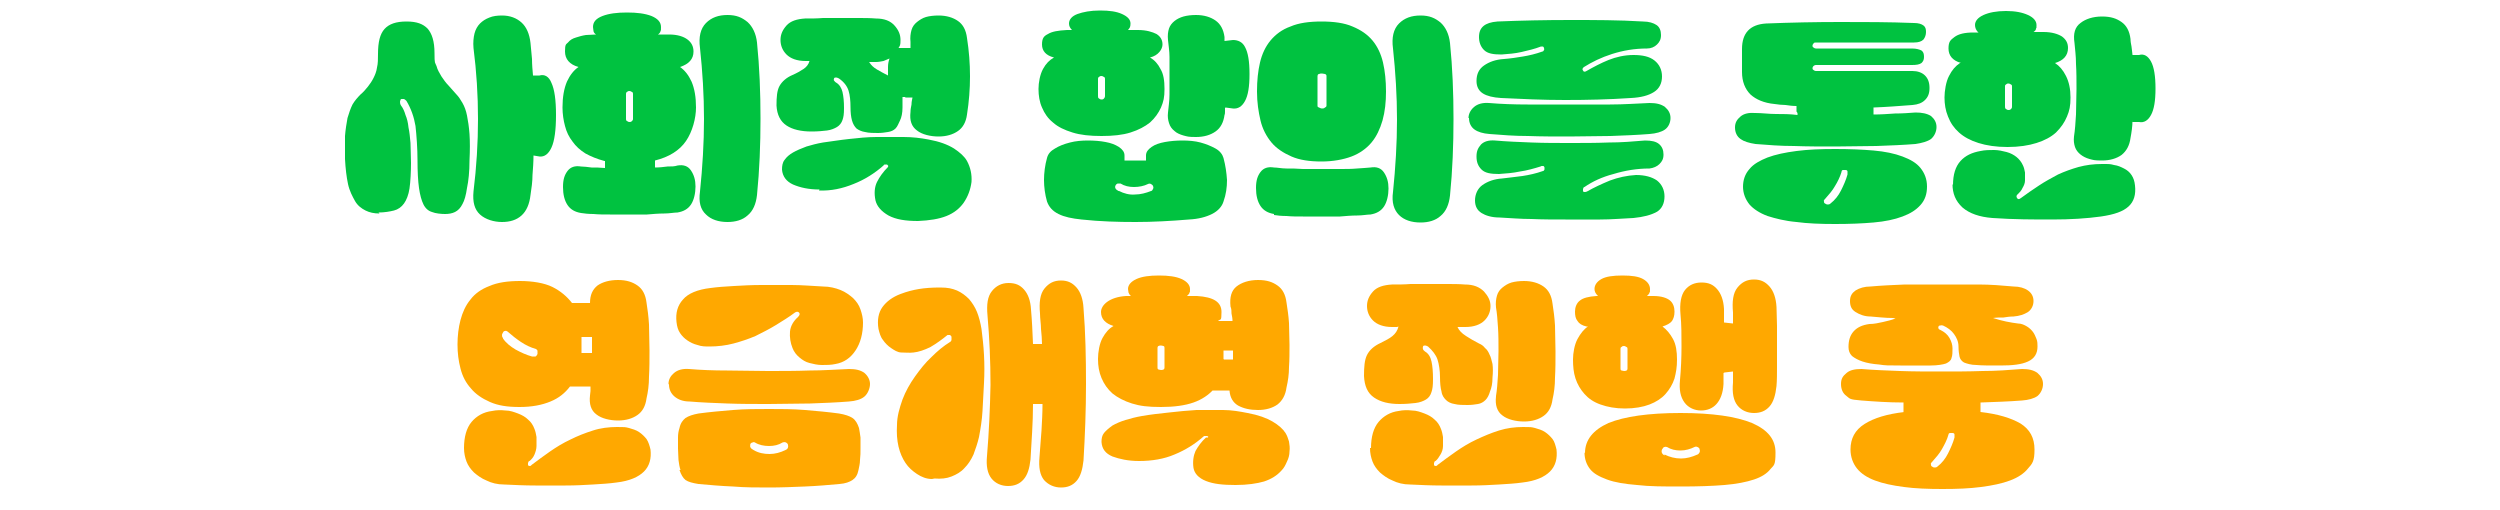 <?xml version="1.0" encoding="UTF-8"?>
<svg id="_레이어_1" data-name=" 레이어 1" xmlns="http://www.w3.org/2000/svg" version="1.1" viewBox="0 0 500 102">
  <defs>
    <style>
      .cls-1 {
        fill: #ffa800;
      }

      .cls-1, .cls-2 {
        stroke-width: 0px;
      }

      .cls-2 {
        fill: #00c240;
      }
    </style>
  </defs>
  <g>
    <path class="cls-2" d="M75.9,42.7c-1.1,0-2-.2-2.8-.6s-1.6-1-2.1-1.9-1.1-2-1.4-3.4c-.3-1.4-.5-3.1-.6-5,0-1.7,0-3.3,0-4.6.1-1.3.3-2.5.5-3.6.3-1,.6-1.9,1-2.7.4-.7,1-1.4,1.6-2,.6-.5,1.1-1.1,1.5-1.6.4-.5.8-1.1,1.1-1.7s.6-1.3.7-2.1c.2-.8.2-1.7.2-2.7,0-2.4.4-4,1.3-5,.9-1,2.3-1.5,4.4-1.5s3.3.5,4.2,1.4c.9,1,1.4,2.6,1.4,4.9s.1,1.8.4,2.6c.2.8.6,1.4,1,2.1.4.6.9,1.3,1.4,1.8.5.6,1.1,1.2,1.6,1.8.4.4.8,1,1.2,1.7.4.7.7,1.5.9,2.5.2,1,.4,2.3.5,3.7.1,1.5.1,3.2,0,5.3,0,2.2-.2,4.1-.5,5.5-.2,1.4-.5,2.5-.9,3.2-.4.8-.9,1.3-1.5,1.6-.6.3-1.3.4-2,.4s-1.9-.1-2.6-.4c-.7-.2-1.3-.7-1.7-1.5-.4-.8-.7-1.9-.9-3.3-.2-1.4-.3-3.3-.3-5.6s-.2-5-.4-6.8c-.3-1.8-.9-3.5-1.8-5-.2-.2-.3-.3-.5-.4-.2,0-.4,0-.5,0-.2,0-.2.2-.3.5,0,.2,0,.5.2.8.4.5.7,1.2.9,1.9.3.7.5,1.5.6,2.5.2.9.3,2,.4,3.1,0,1.2.1,2.5.1,4s-.1,3.8-.3,5.1c-.2,1.3-.6,2.3-1.1,3-.5.7-1.2,1.2-2,1.4-.8.2-1.9.4-3.1.4ZM106.7,31c0,1.4-.1,2.7-.2,4,0,1.3-.2,2.7-.4,4-.2,1.8-.8,3.2-1.8,4.1-1,.9-2.3,1.3-3.9,1.3s-3.3-.5-4.4-1.5-1.5-2.5-1.3-4.6c.6-4.9.9-9.7.9-14.5s-.3-9.5-.9-14.2c-.1-1.1,0-2.1.2-2.9.2-.8.6-1.5,1.1-2s1.1-.9,1.9-1.2c.7-.3,1.6-.4,2.5-.4,1.6,0,2.9.5,3.9,1.4,1,.9,1.6,2.3,1.8,4.1.1,1.1.2,2.1.3,3.2,0,1.1.1,2.2.2,3.3h1.3c1-.3,1.9.2,2.4,1.5.6,1.3.9,3.4.9,6.4s-.3,5.2-.9,6.5c-.6,1.3-1.4,1.9-2.4,1.8l-1.2-.2Z"/>
    <path class="cls-2" d="M120.9,32.2c-1.5-.4-2.7-.9-3.8-1.5-1.1-.7-1.9-1.4-2.6-2.4-.7-.9-1.2-1.9-1.5-3.1-.3-1.1-.5-2.4-.5-3.7,0-2.1.3-3.8.9-5.2.6-1.3,1.4-2.3,2.3-2.9-1.8-.5-2.7-1.6-2.7-3.1s.2-1.4.6-1.8c.4-.5.9-.8,1.6-1,.6-.2,1.3-.4,2-.5.7,0,1.4-.1,2-.1-.3-.2-.5-.5-.5-.7s-.1-.5-.1-.8c0-1,.6-1.7,1.9-2.2,1.3-.5,2.9-.7,4.9-.7s3.6.2,4.9.7c1.2.5,1.9,1.2,1.9,2.2s0,.5-.1.8c0,.2-.2.5-.5.7.4,0,.7,0,1.1,0s.7,0,1.1,0c1.7,0,2.9.4,3.7,1,.8.6,1.2,1.4,1.2,2.4,0,1.5-.9,2.5-2.7,3.1.9.6,1.7,1.6,2.3,2.9.6,1.4.9,3.1.9,5.2s-.7,4.8-2,6.7c-1.3,1.9-3.4,3.2-6.2,3.9v1.4c.9,0,1.7-.1,2.5-.2.8,0,1.4,0,2-.2,1.2-.2,2.1.1,2.7,1s.9,1.9.9,3.2-.3,2.7-.9,3.6-1.5,1.4-2.7,1.6c-.7,0-1.6.2-2.7.2-1.1,0-2.2.1-3.4.2-1.2,0-2.4,0-3.7,0s-2.5,0-3.7,0c-1.2,0-2.3,0-3.3-.1-1,0-1.9-.1-2.5-.2-1.2-.2-2.1-.7-2.7-1.6s-.9-2.1-.9-3.6.3-2.4.9-3.2,1.5-1.1,2.7-.9c.6,0,1.3.1,2.1.2.8,0,1.7,0,2.7.1v-1.4ZM125.2,23.8c0,.2,0,.3.2.4.1.1.3.2.5.2s.3,0,.5-.2c.1-.1.2-.2.2-.4v-5c0-.2,0-.3-.2-.4-.2-.1-.3-.2-.5-.2s-.3,0-.5.2c-.2.1-.2.2-.2.4v5ZM145.5,44.4c-1.8,0-3.3-.5-4.3-1.5-1.1-1-1.5-2.5-1.2-4.6.5-4.9.8-9.7.8-14.5s-.3-9.5-.8-14.2c-.3-2.2.1-3.9,1.2-5,1.1-1.1,2.5-1.6,4.3-1.6s2.9.5,4,1.4c1,.9,1.7,2.3,1.9,4.1.5,4.9.7,10,.7,15.2s-.2,10.3-.7,15.3c-.2,1.8-.8,3.2-1.9,4.1-1,.9-2.4,1.3-4,1.3Z"/>
    <path class="cls-2" d="M181,19.4h-.5c0,.6,0,1.3,0,2.1,0,1.1-.2,2-.5,2.6s-.5,1.2-.9,1.6c-.4.4-.9.6-1.5.7-.6.1-1.3.2-2,.2s-1.9,0-2.6-.2c-.7-.1-1.3-.4-1.7-.7-.4-.4-.7-.9-.9-1.6-.2-.7-.3-1.6-.3-2.7s-.1-2.4-.4-3.3c-.3-.9-.9-1.7-1.9-2.4-.2-.1-.4-.2-.6-.2-.2,0-.3,0-.4.2,0,.1-.1.3,0,.4s.2.3.4.4c.7.4,1.1,1.1,1.3,1.9.2.9.3,1.9.3,3.2s-.1,1.8-.3,2.4c-.2.6-.6,1.1-1.1,1.4-.5.3-1.2.6-2,.7-.8.1-1.9.2-3.1.2-2.1,0-3.8-.4-5-1.2-1.2-.8-1.9-2.1-2-4,0-1.7.1-3,.6-3.9s1.4-1.7,2.6-2.2c.9-.4,1.6-.8,2.2-1.2s1-.9,1.2-1.6c-.2,0-.3,0-.4,0-.1,0-.3,0-.4,0-1.7,0-3-.5-3.8-1.3-.8-.8-1.2-1.8-1.2-2.9s.4-2,1.2-2.9c.8-.9,2.1-1.3,3.7-1.4,1.3,0,2.4,0,3.6-.1,1.1,0,2.3,0,3.6,0s2.4,0,3.5,0,2.3,0,3.5.1c1.7,0,2.9.5,3.7,1.4.8.9,1.2,1.8,1.2,2.9s-.1,1.1-.4,1.6c.1,0,.3,0,.5,0h1.9c0-.2,0-.4,0-.6,0-.2,0-.4,0-.6-.1-.9,0-1.7.2-2.4.2-.7.6-1.2,1.1-1.6.5-.4,1.1-.8,1.8-1,.7-.2,1.6-.3,2.5-.3,1.6,0,2.9.4,3.9,1.1,1,.7,1.6,1.8,1.8,3.4.8,5.1.8,10.2,0,15.3-.2,1.5-.8,2.6-1.8,3.3-1,.7-2.3,1.1-3.9,1.1s-3.3-.4-4.3-1.2c-1.1-.8-1.5-2-1.3-3.7,0-.5.1-1,.2-1.5,0-.5.1-.9.2-1.4h-1.4ZM163.9,37.9c-2.2,0-3.9-.4-5.3-1-1.3-.6-2.1-1.6-2.2-3,0-.7.1-1.4.5-1.9.4-.6,1-1.1,1.7-1.5s1.6-.8,2.7-1.2c1-.3,2.1-.6,3.3-.8,1.6-.2,3.3-.5,5.2-.7,1.8-.2,3.7-.4,5.5-.4,1.9,0,3.7,0,5.4,0,1.8,0,3.4.2,5,.5,2.2.4,3.8,1,5.1,1.8,1.2.8,2.1,1.6,2.6,2.5.7,1.3,1,2.7.9,4.2-.2,1.5-.7,2.9-1.6,4.2-.8,1.1-1.9,2-3.4,2.6-1.5.6-3.4.9-5.7,1-2.5,0-4.4-.3-5.9-1.1-1.4-.8-2.3-1.8-2.6-3-.3-1.4-.2-2.7.3-3.7.5-1,1.2-2,2.2-3,0-.1.1-.2,0-.3,0,0-.1-.1-.2-.2-.1,0-.2,0-.4,0-.1,0-.2,0-.3.2-1.7,1.5-3.7,2.8-6,3.7-2.2.9-4.5,1.4-6.9,1.3ZM173.9,12.5c.3.5.8,1,1.5,1.4.7.4,1.4.8,2.2,1.2,0-.6,0-1.1,0-1.7,0-.6.1-1.1.3-1.7-.4.2-.8.3-1.2.5-.5.1-1,.2-1.5.2-.2,0-.5,0-.7,0s-.5,0-.7,0Z"/>
    <path class="cls-2" d="M210.8,11.5c-1.6-.4-2.4-1.3-2.4-2.6s.4-1.7,1.2-2.1c.8-.5,2-.7,3.8-.8.2,0,.4,0,.5,0,.2,0,.3,0,.5,0-.4-.4-.6-.8-.6-1.3,0-.8.6-1.5,1.7-1.9,1.1-.4,2.6-.7,4.5-.7s3.3.2,4.4.7,1.7,1.1,1.7,1.9-.2.9-.5,1.3h1c.3,0,.7,0,1,0,1.7,0,2.9.4,3.7.8.8.5,1.2,1.2,1.2,2.1s-.8,2.2-2.5,2.6c.9.5,1.6,1.3,2.1,2.3.6,1,.8,2.3.8,4s-.2,2.5-.7,3.7c-.5,1.1-1.2,2.1-2.2,3-1,.8-2.3,1.5-3.9,2-1.6.5-3.5.7-5.8.7s-4.2-.2-5.8-.7c-1.6-.5-2.9-1.1-3.9-2-1-.8-1.7-1.8-2.2-3-.5-1.1-.7-2.4-.7-3.7s.3-2.9.9-4,1.3-1.8,2.2-2.3ZM224.8,32.1c.8,0,1.5,0,2.2,0s1.4,0,2.2,0v-1c0-.7.4-1.2,1.1-1.7.7-.5,1.6-.8,2.7-1s2.3-.3,3.5-.3,2.5.1,3.6.4c1.1.3,2.1.7,3,1.2s1.4,1.2,1.6,1.9c.4,1.5.6,2.9.7,4.4,0,1.5-.2,2.9-.7,4.3-.3,1-1.1,1.9-2.3,2.5-1.2.6-2.7,1-4.6,1.1-3.6.3-7.2.5-10.7.5-3.5,0-7.1-.1-10.8-.5-1.9-.2-3.4-.5-4.6-1.1s-1.9-1.4-2.3-2.5c-.4-1.4-.6-2.9-.6-4.3s.2-3,.6-4.4c.2-.8.7-1.4,1.6-1.9.8-.5,1.8-.9,3-1.2,1.1-.3,2.4-.4,3.6-.4s2.5.1,3.5.3c1.1.2,1.9.5,2.7,1,.7.5,1.1,1,1.1,1.7v1ZM219.6,19.2c0,.2,0,.4.2.5.1.1.3.2.5.2s.3,0,.5-.2c.1-.1.2-.3.2-.5v-3.4c0-.2,0-.3-.2-.4-.2-.1-.3-.2-.5-.2s-.3,0-.5.2c-.2.1-.2.2-.2.4v3.4ZM223.8,38.2c1,.5,2.1.8,3.2.7,1.1,0,2.2-.3,3.2-.7.2,0,.3-.2.4-.4.1-.2.1-.4,0-.6,0-.1-.2-.3-.4-.4-.2-.1-.4-.1-.6,0-.8.4-1.8.6-2.8.6-1,0-1.9-.2-2.7-.7-.2,0-.3,0-.5,0-.2,0-.4.2-.5.4-.2.4,0,.8.6,1.1ZM245,21.6c0,.2,0,.5,0,.7s0,.5-.1.7c-.2,1.5-.8,2.6-1.8,3.3-1,.7-2.3,1.1-3.9,1.1s-1.7-.1-2.5-.3c-.7-.2-1.4-.5-1.8-.9-.5-.4-.9-.9-1.1-1.6-.2-.6-.3-1.3-.2-2.1.1-1.1.3-2.3.3-3.6,0-1.3,0-2.5,0-3.8s0-2.5,0-3.7c0-1.2-.2-2.3-.3-3.4-.1-.9,0-1.7.2-2.3.2-.6.6-1.1,1.1-1.5.5-.4,1.1-.7,1.8-.9.7-.2,1.6-.3,2.5-.3,1.6,0,2.9.4,3.9,1.1,1,.7,1.6,1.8,1.8,3.3v.8c.1,0,1.7-.2,1.7-.2,1,0,1.9.4,2.4,1.4.6,1.1.9,2.8.9,5.4s-.3,4.3-.9,5.4c-.6,1.1-1.4,1.6-2.4,1.5l-1.5-.2Z"/>
    <path class="cls-2" d="M254.8,42.8c-1.2-.2-2.1-.7-2.7-1.6s-.9-2.1-.9-3.6.3-2.4.9-3.2,1.5-1.1,2.7-.9c.7,0,1.5.2,2.5.2,1,0,2.1,0,3.3.1,1.2,0,2.4,0,3.7,0,1.3,0,2.5,0,3.7,0,1.2,0,2.3,0,3.4-.1s1.9-.1,2.7-.2c1.2-.2,2.1.1,2.7,1s.9,1.9.9,3.2-.3,2.7-.9,3.6-1.5,1.4-2.7,1.6c-.7,0-1.6.2-2.7.2s-2.2.1-3.4.2c-1.2,0-2.4,0-3.7,0s-2.5,0-3.7,0c-1.2,0-2.3,0-3.3-.1-1,0-1.9-.1-2.5-.2ZM264.3,32.3c-2.4,0-4.4-.3-6-1-1.6-.7-3-1.6-4-2.8-1-1.2-1.8-2.7-2.2-4.4-.4-1.7-.7-3.6-.7-5.8s.2-4.1.6-5.8c.4-1.7,1.1-3.2,2.1-4.4,1-1.2,2.3-2.2,4-2.8,1.6-.7,3.7-1,6.2-1s4.6.3,6.2,1c1.7.7,3,1.6,4,2.8,1,1.2,1.7,2.7,2.1,4.4.4,1.7.6,3.7.6,5.8s-.2,4-.7,5.8c-.5,1.7-1.2,3.2-2.2,4.4-1,1.2-2.4,2.2-4,2.8s-3.7,1-6,1ZM263.5,21.1c0,.2,0,.3.3.4.2.1.4.2.6.2s.4,0,.6-.2c.2-.1.3-.2.3-.4v-5.8c0-.2,0-.4-.3-.5-.2,0-.4-.1-.6-.1s-.4,0-.6.1c-.2,0-.3.2-.3.5v5.8ZM284.1,44.5c-1.8,0-3.3-.5-4.3-1.5s-1.5-2.5-1.2-4.6c.5-4.9.8-9.7.8-14.5s-.3-9.5-.8-14.2c-.3-2.2.1-3.9,1.2-5s2.5-1.6,4.3-1.6,2.9.5,4,1.4c1,.9,1.7,2.3,1.9,4.1.5,4.9.7,10,.7,15.2s-.2,10.3-.7,15.3c-.2,1.8-.8,3.2-1.9,4.1-1,.9-2.4,1.3-4,1.3Z"/>
    <path class="cls-2" d="M293.7,23.6c0-.8.4-1.6,1.1-2.2.7-.6,1.7-.9,3-.8,2.4.2,5,.3,7.7.3,2.7,0,5.4,0,8.2,0s5.5,0,8.3,0c2.7,0,5.4-.2,7.9-.3,1.3,0,2.3.2,3.1.8.7.6,1.1,1.3,1.1,2.2s-.4,1.8-1.1,2.3c-.7.5-1.8.8-3.1.9-2.5.2-5.1.3-7.8.4-2.7,0-5.5.1-8.3.1s-5.5,0-8.2-.1c-2.7,0-5.2-.2-7.7-.4-1.3-.1-2.3-.4-3-.9-.7-.5-1.1-1.3-1.1-2.3ZM308.1,33.3c-1.3.4-2.7.8-4.1,1-1.4.3-2.8.4-4.2.5-1.7,0-2.8-.2-3.5-.9-.7-.7-1-1.5-1-2.6s.3-1.7.9-2.4c.6-.6,1.5-.9,2.8-.8,2.3.2,4.7.3,7.3.4s5.1.1,7.7.1,5.1,0,7.7-.1c2.5,0,5-.2,7.3-.4,1.3,0,2.2.2,2.8.7.6.5.9,1.2.9,2.1s-.3,1.4-.8,1.9c-.5.5-1.2.8-2,.9-2.5,0-4.9.4-7.2,1.1-2.3.6-4.2,1.5-5.8,2.6-.2,0-.2.2-.3.4,0,.2,0,.3,0,.4s.1.2.3.2.3,0,.5-.1c1.4-.8,2.9-1.5,4.6-2.2,1.6-.6,3.4-1,5.2-1.1,1.8,0,3.2.4,4.2,1.1,1,.8,1.5,1.9,1.5,3.2s-.5,2.5-1.6,3.1c-1.1.6-2.6,1-4.6,1.2-2.2.1-4.4.3-6.7.3-2.3,0-4.6,0-6.9,0s-4.6,0-6.8-.1c-2.2,0-4.4-.2-6.4-.3-1.6,0-2.8-.4-3.6-.9s-1.3-1.3-1.3-2.5.5-2.4,1.5-3.1c1-.7,2.3-1.2,3.9-1.3,1.4-.2,2.8-.3,4.1-.5s2.7-.5,4.1-1c.2,0,.2-.2.3-.3,0-.1,0-.3,0-.4,0-.1-.1-.2-.2-.3-.1,0-.3,0-.4,0ZM295.3,16.2c0-1.4.5-2.4,1.5-3.1,1-.7,2.3-1.2,4-1.3,1.3-.1,2.6-.3,3.8-.5,1.2-.2,2.5-.5,3.9-1,.2,0,.2-.2.3-.3s0-.3,0-.4c0-.1-.1-.2-.2-.3-.1,0-.3,0-.4,0-1.3.5-2.6.8-3.9,1.1-1.3.3-2.6.4-4,.5-1.7,0-2.8-.2-3.5-.9s-1-1.6-1-2.6.3-1.7.9-2.2c.6-.5,1.5-.8,2.8-.9,4.7-.2,9.6-.3,14.5-.3s9.8,0,14.6.3c1.2,0,2.1.3,2.7.7.6.4.9,1.1.9,2s-.3,1.4-.8,1.9c-.5.5-1.2.8-2,.8-2.5,0-4.8.4-7,1.1s-4,1.6-5.6,2.6c-.3.2-.4.5-.2.7.1.3.4.3.7.1,1.4-.8,2.9-1.6,4.4-2.2,1.5-.6,3.2-1,5-1,1.8,0,3.2.3,4.2,1.1,1,.8,1.5,1.9,1.5,3.2s-.5,2.4-1.6,3.1c-1.1.7-2.6,1.1-4.6,1.2-4.4.3-8.8.4-13.2.4-4.4,0-8.7-.2-12.8-.4-1.6-.1-2.8-.4-3.6-.9s-1.3-1.3-1.3-2.5Z"/>
    <path class="cls-2" d="M359.3,22.3v-.6c0-.2,0-.4,0-.5-.8,0-1.5-.1-2.2-.2-.7,0-1.5-.1-2.2-.2-2.1-.2-3.7-.9-4.8-1.9-1.1-1.1-1.7-2.6-1.7-4.5v-4.6c0-3.2,1.6-4.9,4.8-5.1,5-.2,9.9-.3,14.8-.3,4.9,0,9.8,0,14.8.2.9,0,1.5.2,1.9.5.4.3.5.7.5,1.3s-.2,1.1-.5,1.5c-.4.4-1,.6-1.9.6h-19.6c-.2,0-.4,0-.5.2s-.2.2-.2.4,0,.3.2.4c.1.1.3.2.5.2h19.2c.9,0,1.5.2,1.9.4.4.3.5.7.5,1.3s-.2.9-.5,1.2c-.4.3-1,.4-1.9.4h-19.2c-.2,0-.4.1-.5.2-.1.1-.2.3-.2.4s0,.3.2.4c.1.1.3.2.5.2h19.3c1,0,1.9.3,2.5.9.6.6.9,1.4.9,2.5s-.3,1.8-.9,2.4c-.6.6-1.4.9-2.5,1-2.6.2-5.2.4-7.8.5,0,.2,0,.3,0,.5,0,.2,0,.4,0,.5v.4c1.4,0,2.9-.1,4.3-.2,1.4,0,2.8-.1,4.1-.2,1.3,0,2.3.2,3.1.7.7.6,1.1,1.3,1.1,2.2s-.4,1.8-1.1,2.4c-.7.5-1.8.8-3.1,1-2.5.2-5.1.3-7.8.4-2.7,0-5.5.1-8.3.1s-5.5,0-8.2-.1c-2.7,0-5.2-.2-7.7-.4-1.3-.2-2.3-.5-3-1-.7-.5-1.1-1.3-1.1-2.3s.4-1.6,1.1-2.2c.7-.6,1.7-.8,3-.7,1.3,0,2.7.2,4.1.2,1.4,0,2.8,0,4.3.2v-.4ZM348.6,37.4c0-1.4.4-2.6,1.3-3.6.8-1,2.1-1.7,3.6-2.3,1.6-.6,3.5-1,5.8-1.3,2.3-.3,4.8-.4,7.7-.4s5.4.1,7.7.3c2.3.2,4.2.6,5.8,1.2,1.6.6,2.8,1.3,3.6,2.3.8,1,1.3,2.2,1.3,3.7s-.4,2.7-1.3,3.7-2,1.7-3.6,2.3c-1.6.6-3.5,1-5.8,1.2-2.3.2-4.8.3-7.7.3s-5.5-.1-7.7-.4c-2.3-.2-4.2-.7-5.8-1.2-1.6-.6-2.8-1.4-3.6-2.3-.8-1-1.3-2.2-1.3-3.6ZM364.9,39.9c-.1.1-.2.3-.1.4,0,.2,0,.3.2.4s.3.2.5.2.4,0,.6-.2c.9-.7,1.6-1.6,2.1-2.6s1-2.1,1.3-3.2c0-.2,0-.4,0-.6,0-.2-.2-.3-.4-.3-.2,0-.3,0-.5,0-.2,0-.3.2-.3.4-.3,1-.8,2-1.3,2.8-.5.9-1.2,1.7-2,2.6Z"/>
    <path class="cls-2" d="M392.2,12.6c-1.7-.5-2.5-1.5-2.5-2.9s.4-1.7,1.2-2.3c.8-.6,2-.9,3.8-.9.2,0,.4,0,.5,0,.2,0,.4,0,.5,0-.5-.4-.7-1-.7-1.5,0-.8.6-1.5,1.7-2,1.1-.5,2.6-.8,4.5-.8s3.3.3,4.4.8c1.1.5,1.7,1.2,1.7,2s0,.5-.1.7c0,.3-.2.5-.5.7.3,0,.7,0,1,0s.7,0,1,0c1.7,0,2.9.4,3.7.9.8.6,1.2,1.3,1.2,2.3,0,1.5-.9,2.5-2.6,3,.9.6,1.6,1.4,2.2,2.6.6,1.2.9,2.6.9,4.3s-.2,2.6-.7,3.8c-.5,1.2-1.2,2.2-2.2,3.2-1,.9-2.3,1.6-3.9,2.1-1.6.5-3.5.8-5.8.8s-4.2-.3-5.8-.8c-1.6-.5-2.9-1.2-3.9-2.1s-1.7-1.9-2.2-3.2c-.5-1.2-.7-2.5-.7-3.8s.3-3.2.9-4.3c.6-1.2,1.3-2,2.2-2.6ZM390.6,37c0-2.1.5-3.7,1.5-4.8,1-1.1,2.3-1.7,4-2,.9-.2,1.8-.2,2.7-.2.9,0,1.7.2,2.5.4.8.2,1.5.6,2,1s1,1,1.3,1.7c.2.4.3.9.4,1.4,0,.5,0,1.1,0,1.6,0,.5-.2,1-.5,1.5-.2.5-.6.9-.9,1.2-.3.2-.4.5-.2.8.2.3.4.3.8,0,1.2-.9,2.4-1.7,3.6-2.5,1.2-.8,2.5-1.5,3.8-2.2,1.3-.6,2.7-1.1,4.1-1.5,1.5-.4,3-.6,4.7-.6s1.6,0,2.4.2c.8.1,1.4.4,2,.7.6.3,1.1.7,1.5,1.3s.6,1.2.7,2.1c.2,1.8-.2,3.2-1.3,4.2s-2.8,1.6-5.5,2c-2.9.4-6.1.6-9.8.6-3.7,0-7.6,0-11.9-.3-2.6-.2-4.6-.9-6-2.1-1.4-1.3-2-2.8-2-4.7ZM401,21.3c0,.2,0,.4.2.5.1.1.3.2.5.2s.3,0,.5-.2.2-.3.2-.5v-4c0-.2,0-.3-.2-.4-.2-.1-.3-.2-.5-.2s-.3,0-.5.2c-.2.1-.2.2-.2.4v4ZM426.5,24c0,1.3-.2,2.5-.4,3.6-.2,1.5-.8,2.6-1.8,3.4-1,.7-2.3,1.1-3.9,1.1s-1.7-.1-2.5-.3c-.7-.2-1.3-.5-1.8-.9-.5-.4-.9-.9-1.1-1.5-.2-.6-.3-1.3-.2-2.1.2-1.3.3-2.7.4-4.4,0-1.7.1-3.4.1-5.1s0-3.4-.1-5c0-1.6-.2-3-.3-4.2-.3-1.9.1-3.2,1.2-4,1-.8,2.5-1.3,4.3-1.3s2.9.4,3.9,1.1c1,.7,1.6,1.8,1.8,3.4,0,.5.1,1,.2,1.5s.1,1.1.2,1.7h1.3c1-.3,1.8.2,2.4,1.3.6,1.1.9,2.9.9,5.4s-.3,4.2-.9,5.3-1.4,1.6-2.4,1.4h-1.3Z"/>
  </g>
  <g>
    <path class="cls-1" d="M114,77.3c-1,1.3-2.2,2.3-3.9,3s-3.7,1.1-6.2,1.1-4.3-.3-5.9-1c-1.6-.7-2.9-1.6-3.8-2.7-1-1.1-1.7-2.4-2.1-4-.4-1.5-.6-3.1-.6-4.8s.2-3.4.6-4.9c.4-1.5,1-2.9,2-4.1.9-1.2,2.2-2.1,3.8-2.7,1.6-.7,3.6-1,6.1-1s4.9.4,6.5,1.2,2.9,1.9,3.9,3.2h3.6c0-1.6.5-2.7,1.5-3.5,1-.7,2.4-1.1,4.1-1.1s2.9.4,3.9,1.1c1,.7,1.6,1.8,1.8,3.4.2,1.3.4,2.7.5,4.4,0,1.7.1,3.4.1,5.2s0,3.5-.1,5.2c0,1.7-.2,3.1-.5,4.4-.2,1.5-.8,2.6-1.8,3.3-1,.7-2.3,1.1-3.9,1.1s-3.3-.4-4.3-1.2c-1.1-.8-1.5-2.1-1.3-3.8,0-.3.1-.6.1-.9,0-.3,0-.6,0-.9h-4.1ZM92.8,89.6c0-2.2.5-4,1.5-5.2,1-1.2,2.4-2,4.1-2.2.9-.2,1.8-.2,2.7-.1.9,0,1.7.3,2.5.6.8.3,1.5.7,2,1.2.6.5,1,1.1,1.3,1.9.2.5.3,1,.4,1.6,0,.6,0,1.2,0,1.8,0,.6-.2,1.2-.4,1.7-.2.5-.6,1-1,1.3-.2,0-.2.2-.3.4,0,.1,0,.3,0,.4,0,.1.2.2.3.2.1,0,.3,0,.4-.2,1.2-.9,2.4-1.8,3.7-2.7,1.3-.9,2.6-1.7,4.1-2.4,1.4-.7,2.9-1.3,4.5-1.8,1.5-.5,3.2-.7,4.8-.7s1.6,0,2.4.2c.7.2,1.4.4,2,.8.6.4,1.1.9,1.5,1.4.4.6.6,1.3.8,2.1.2,1.8-.2,3.3-1.3,4.4s-2.9,1.9-5.5,2.2c-1.4.2-3,.3-4.7.4-1.7.1-3.5.2-5.5.2-1.9,0-3.9,0-6,0-2.1,0-4.2-.1-6.3-.2-1.3,0-2.5-.3-3.5-.8-1-.4-1.8-1-2.5-1.6-.7-.7-1.2-1.4-1.5-2.2-.3-.8-.5-1.7-.5-2.7ZM100.6,67.7c.6.9,1.5,1.6,2.5,2.2,1.1.6,2.2,1.1,3.3,1.4.3,0,.5,0,.7,0,.2-.1.3-.3.4-.5,0-.2,0-.4,0-.6,0-.2-.2-.3-.3-.4-1.1-.3-2.1-.8-3-1.4-.9-.6-1.8-1.3-2.7-2.1-.2-.1-.3-.2-.5-.1-.2,0-.3.1-.4.3-.1.2-.2.3-.2.5s0,.4.2.6ZM118.4,70.6v-1.6c0-.5,0-1.1,0-1.6h-2.1c0,.2,0,.5,0,.8v1.6c0,.3,0,.5,0,.8h2.1Z"/>
    <path class="cls-1" d="M133.7,76.8c0-.9.4-1.6,1.1-2.2.7-.6,1.7-.9,3-.8,2.4.2,4.9.3,7.6.3,2.7,0,5.4.1,8.2.1s5.5,0,8.3-.1c2.7,0,5.4-.2,7.9-.3,1.3,0,2.3.2,3.1.8.7.6,1.1,1.4,1.1,2.2s-.4,1.9-1.1,2.5c-.7.6-1.8.9-3.1,1-2.5.2-5.1.3-7.8.4-2.7,0-5.5.1-8.3.1s-5.5,0-8.2-.1-5.2-.2-7.6-.4c-1.3,0-2.3-.4-3-1-.7-.6-1.1-1.4-1.1-2.4ZM141.9,69.3c-.8,0-1.6,0-2.4-.3-.8-.2-1.4-.5-2-.9-.6-.4-1.1-.9-1.5-1.5-.4-.6-.6-1.3-.7-2.2-.2-1.8.2-3.3,1.3-4.5,1-1.2,2.9-2,5.5-2.3,1.4-.2,3-.3,4.7-.4,1.7-.1,3.5-.2,5.5-.2,1.9,0,3.9,0,6,0,2.1,0,4.2.2,6.3.3,1.3,0,2.5.3,3.5.7,1,.4,1.8,1,2.5,1.6.7.7,1.2,1.4,1.5,2.3.3.9.5,1.7.5,2.6,0,2.2-.5,4.1-1.5,5.6-1,1.5-2.3,2.4-4,2.7-.9.2-1.8.2-2.7.2-.9,0-1.7-.2-2.5-.4-.8-.2-1.4-.6-2-1.1-.6-.5-1.1-1.1-1.4-1.9-.4-1-.6-2.1-.5-3.3.1-1.1.7-2.1,1.6-2.9.4-.4.4-.7.2-.9-.2-.2-.5-.2-.8,0-1.2.9-2.5,1.7-3.8,2.5-1.3.8-2.7,1.5-4.1,2.2-1.4.6-2.9,1.1-4.4,1.5-1.5.4-3.2.6-4.8.6ZM136.1,94c-.2-.6-.3-1.2-.4-2,0-.7-.1-1.5-.1-2.3s0-1.5,0-2.2c0-.7.1-1.3.3-1.9.2-1,.7-1.6,1.2-2,.6-.4,1.5-.7,2.6-.9,2.2-.3,4.5-.5,6.9-.7,2.4-.2,4.8-.2,7.2-.2s4.8,0,7.2.2c2.4.2,4.6.4,6.8.7,1.2.2,2.1.5,2.7.9.6.4,1,1.1,1.3,2,.1.5.2,1.2.3,1.9,0,.7,0,1.5,0,2.2,0,.8,0,1.5-.1,2.3,0,.8-.2,1.4-.3,2-.2,1-.6,1.6-1.2,2-.6.4-1.4.7-2.6.8-2.2.2-4.5.4-6.9.5-2.4.1-4.8.2-7.2.2s-4.8,0-7.2-.2c-2.4-.1-4.7-.3-6.9-.5-1.2-.2-2-.4-2.6-.8-.5-.4-.9-1.1-1.2-2ZM150.1,88.9c-.2.4,0,.8.6,1.1,1,.6,2.1.8,3.2.8,1.1,0,2.2-.3,3.2-.8.5-.2.6-.6.5-1,0-.2-.2-.4-.4-.5-.2-.1-.4-.1-.7,0-.8.5-1.7.7-2.7.7-1,0-2-.2-2.8-.7-.2-.1-.3-.1-.5,0-.2,0-.4.2-.5.4Z"/>
    <path class="cls-1" d="M186.4,95.8c-1.1,0-2.1-.4-3-1s-1.7-1.3-2.3-2.2c-.6-.9-1.1-2-1.4-3.3s-.4-2.7-.3-4.3c0-1.7.5-3.4,1.1-5.1.6-1.6,1.5-3.2,2.5-4.6,1-1.4,2.1-2.8,3.3-3.9,1.2-1.2,2.4-2.2,3.7-3,.2-.1.3-.3.3-.5,0-.2,0-.4,0-.5,0-.2-.2-.3-.3-.4-.2,0-.3,0-.5,0-1.1.9-2.2,1.7-3.4,2.4-1.2.6-2.4,1-3.4,1.1-.8.1-1.6,0-2.4,0s-1.5-.5-2.1-.9c-.6-.4-1.2-1-1.6-1.6-.5-.6-.7-1.4-.9-2.2-.3-1.8,0-3.3.8-4.4.8-1.1,2-2,3.6-2.6,1.3-.5,2.5-.8,3.7-1,1.2-.2,2.6-.3,4.2-.3s2.4.2,3.4.6c.9.4,1.7,1,2.4,1.7.6.7,1.2,1.6,1.6,2.6.4,1,.7,2.2.9,3.4.2,1.6.4,3.3.5,5.2s.1,3.7,0,5.6-.2,3.8-.3,5.6-.4,3.6-.7,5.2c-.3,1.3-.7,2.4-1.1,3.5-.5,1.1-1.1,2-1.8,2.7-.7.8-1.6,1.3-2.6,1.7-1,.4-2.1.5-3.4.4ZM206.6,80.8c0,3.8-.3,7.5-.5,11.1-.2,1.8-.6,3.1-1.4,4s-1.8,1.3-3.1,1.3-2.5-.5-3.3-1.5c-.8-1-1.1-2.5-.9-4.5.4-4.8.6-9.5.7-14.2,0-4.7-.2-9.3-.6-13.9-.2-2.2,0-3.8.9-4.9.8-1,1.9-1.6,3.3-1.6s2.3.4,3.1,1.3,1.3,2.2,1.4,4c.2,2.2.3,4.5.4,6.9h1.8c0-.9-.1-2-.2-3,0-1-.2-2.1-.2-3.1-.2-2.2,0-3.9.9-5s1.9-1.6,3.3-1.6,2.3.5,3.1,1.4c.8.9,1.3,2.3,1.4,4.1.4,4.9.5,10,.5,15.2s-.2,10.3-.5,15.3c-.2,1.8-.6,3.2-1.4,4.1-.8.9-1.8,1.3-3.1,1.3s-2.5-.5-3.4-1.5c-.8-1-1.1-2.5-.9-4.6.1-1.8.3-3.6.4-5.3.1-1.8.2-3.5.2-5.3h-1.8Z"/>
    <path class="cls-1" d="M242.7,77.9c-1,1.1-2.3,2-4,2.6-1.7.6-3.9.9-6.5.9s-4.2-.2-5.8-.7c-1.6-.5-2.9-1.2-3.9-2-1-.9-1.7-1.9-2.2-3.1-.5-1.2-.7-2.4-.7-3.8s.3-3.1.9-4.2c.6-1.1,1.3-1.9,2.2-2.4-1.6-.5-2.5-1.4-2.5-2.8s1.7-3,5-3.2c.2,0,.4,0,.5,0,.2,0,.4,0,.5,0-.3-.2-.4-.5-.5-.7,0-.2-.1-.5-.1-.7,0-.8.6-1.5,1.7-2s2.6-.7,4.5-.7,3.4.2,4.5.7,1.7,1.2,1.7,2,0,.5-.1.7c0,.2-.2.4-.5.7.3,0,.7,0,1,0s.7,0,1,0c3.3.2,4.9,1.2,4.9,3.2s-.2,1.3-.7,1.8h2.9c0-.5-.1-1-.2-1.5,0-.5,0-.9-.2-1.4-.2-1.9.2-3.2,1.2-4,1-.8,2.5-1.3,4.3-1.3s2.9.4,3.9,1.1c1,.7,1.6,1.8,1.8,3.4.2,1.3.4,2.6.5,4.1,0,1.5.1,2.9.1,4.4s0,3-.1,4.4c0,1.5-.2,2.8-.5,4.1-.2,1.5-.8,2.6-1.8,3.4-1,.7-2.3,1.1-3.9,1.1s-2.9-.3-4-.9c-1-.6-1.6-1.6-1.7-3h-3.4ZM241.6,87.5c0,0,.1-.2,0-.2,0,0-.1-.1-.2-.1-.1,0-.2,0-.4,0s-.2,0-.3.1c-1.7,1.5-3.6,2.7-5.8,3.6-2.1.9-4.5,1.3-7.1,1.3-2.2,0-3.9-.4-5.3-.9-1.4-.6-2.1-1.5-2.2-2.9,0-.7.1-1.3.5-1.8.4-.5,1-1,1.7-1.5.7-.4,1.6-.8,2.6-1.1,1-.3,2.1-.6,3.3-.8,1.7-.3,3.5-.5,5.4-.7,1.8-.2,3.7-.4,5.5-.5,1.8,0,3.6,0,5.3,0,1.7,0,3.4.3,4.9.6,2.2.4,3.8,1,5,1.7,1.2.7,2.1,1.5,2.6,2.3.3.5.5,1,.7,1.7.1.6.2,1.3.1,2,0,.7-.2,1.4-.5,2-.3.7-.6,1.3-1.1,1.8-.9,1-2,1.7-3.5,2.2-1.4.4-3.3.7-5.7.7-2.5,0-4.4-.2-5.9-.8-1.5-.6-2.3-1.5-2.5-2.6-.2-1.3,0-2.5.4-3.4.5-.9,1.2-1.9,2.1-2.7ZM231.5,73.5c0,.2,0,.3.2.4.1,0,.3.1.5.1s.3,0,.5-.1c.1,0,.2-.2.2-.4v-3.9c0-.2,0-.3-.2-.4-.1,0-.3-.1-.5-.1s-.3,0-.5.1c-.1,0-.2.2-.2.4v3.9ZM244.8,71.9h1.8c0-.3,0-.6,0-.9v-.9h-1.9c0,.2,0,.5,0,.8v.9h0Z"/>
    <path class="cls-1" d="M279.4,65.4c-.2,0-.3,0-.5,0-.2,0-.3,0-.5,0-1.7,0-3-.5-3.8-1.3s-1.2-1.8-1.2-2.9.4-2,1.2-2.9c.8-.9,2.1-1.3,3.8-1.4,1.3,0,2.5,0,3.7-.1,1.2,0,2.4,0,3.7,0s2.5,0,3.6,0c1.2,0,2.4,0,3.6.1,1.7,0,2.9.5,3.8,1.4.8.9,1.3,1.8,1.3,2.9s-.4,2.1-1.2,2.9c-.8.8-2.1,1.3-3.8,1.3-.3,0-.5,0-.8,0s-.5,0-.8,0c.3.7.9,1.3,1.7,1.8.8.5,1.6,1,2.6,1.5.5.2.9.5,1.2.9.4.3.7.8.9,1.3.3.5.4,1.2.6,1.9.1.8.1,1.7,0,2.7,0,1.2-.2,2.1-.5,2.8-.2.7-.5,1.3-.9,1.7-.4.4-.9.7-1.5.8-.6.1-1.3.2-2.1.2s-1.9,0-2.6-.2c-.7-.1-1.3-.4-1.7-.8-.4-.4-.8-.9-.9-1.7-.2-.7-.3-1.7-.3-2.9s-.2-2.6-.5-3.5c-.3-.9-1-1.8-1.9-2.6-.2-.1-.4-.2-.6-.2-.2,0-.3,0-.4.2,0,.1-.1.3,0,.5,0,.2.2.3.4.5.7.4,1.1,1.1,1.3,2s.3,2.1.3,3.5-.1,2-.3,2.6c-.2.7-.6,1.2-1.1,1.5s-1.2.6-2.1.7c-.9.1-1.9.2-3.2.2-2.1,0-3.8-.4-5.1-1.3-1.3-.9-1.9-2.3-2-4.3,0-1.8.1-3.2.6-4.2.5-1,1.4-1.8,2.7-2.4,1-.5,1.8-.9,2.4-1.4.6-.5,1-1.1,1.2-1.9ZM274.2,89.6c0-2.2.5-4,1.5-5.2,1-1.2,2.4-2,4-2.2.9-.2,1.8-.2,2.7-.1.9,0,1.7.3,2.5.6s1.5.7,2,1.2c.6.5,1,1.1,1.3,1.9.2.5.3,1,.4,1.6,0,.6,0,1.2,0,1.8,0,.6-.2,1.2-.5,1.7s-.6,1-1,1.3c-.2,0-.2.2-.3.4,0,.1,0,.3,0,.4,0,.1.2.2.3.2.1,0,.3,0,.4-.2,1.2-.9,2.4-1.8,3.7-2.7,1.3-.9,2.6-1.7,4.1-2.4s2.9-1.3,4.5-1.8,3.2-.7,4.8-.7,1.6,0,2.4.2c.7.2,1.4.4,2,.8.6.4,1.1.9,1.5,1.4s.6,1.3.8,2.1c.2,1.8-.2,3.3-1.3,4.4s-2.9,1.9-5.5,2.2c-1.4.2-3,.3-4.7.4-1.7.1-3.5.2-5.5.2-1.9,0-3.9,0-6,0-2.1,0-4.2-.1-6.3-.2-1.3,0-2.5-.3-3.5-.8-1-.4-1.8-1-2.5-1.6-.7-.7-1.2-1.4-1.5-2.2-.3-.8-.5-1.7-.5-2.7ZM299.2,79.2c.2-1.2.3-2.6.4-4.2,0-1.6.1-3.2.1-4.8s0-3.2-.1-4.7-.2-2.9-.4-4c-.1-.9,0-1.7.2-2.4s.6-1.2,1.1-1.6,1.1-.8,1.8-1,1.6-.3,2.5-.3c1.6,0,2.9.4,3.9,1.1,1,.7,1.6,1.8,1.8,3.4.2,1.3.4,2.7.5,4.4,0,1.7.1,3.4.1,5.2s0,3.5-.1,5.2c0,1.7-.2,3.1-.5,4.4-.2,1.5-.8,2.6-1.8,3.3-1,.7-2.3,1.1-3.9,1.1s-3.3-.4-4.3-1.2c-1.1-.8-1.5-2.1-1.3-3.8Z"/>
    <path class="cls-1" d="M317.3,65.3c-.9-.2-1.5-.6-1.8-1.1-.4-.5-.5-1.1-.5-1.9s.3-1.7,1-2.2c.6-.5,1.7-.8,3.3-.9h.3c-.5-.5-.7-.9-.7-1.4,0-.8.5-1.5,1.4-2,.9-.5,2.3-.7,4.2-.7s3.2.2,4.1.7c.9.5,1.4,1.2,1.4,2s0,.5-.1.7c0,.2-.3.5-.5.7h.6c.2,0,.4,0,.7,0,1.6,0,2.7.4,3.3.9.6.5.9,1.3.9,2.2s-.2,1.4-.5,1.9c-.4.5-1,.8-1.9,1.1.8.6,1.5,1.4,2.1,2.5.6,1.1.8,2.5.8,4.1s-.2,2.6-.5,3.8c-.4,1.2-1,2.2-1.8,3.1s-1.9,1.6-3.2,2.1c-1.3.5-3,.8-4.9.8s-3.5-.3-4.9-.8-2.4-1.2-3.2-2.1c-.8-.9-1.4-1.9-1.8-3.1-.4-1.2-.5-2.5-.5-3.8s.3-3,.9-4.1,1.3-2,2.1-2.5ZM317,90.6c0-2.6,1.6-4.6,4.7-6,3.2-1.3,8-2,14.4-2s11.1.7,14.3,2c3.2,1.4,4.7,3.3,4.7,5.9s-.3,2.5-1,3.3c-.7.9-1.8,1.6-3.3,2.1s-3.5.9-5.9,1.1c-2.4.2-5.3.3-8.7.3s-6.3,0-8.8-.3c-2.4-.2-4.4-.5-6-1.1s-2.7-1.2-3.4-2.1c-.7-.9-1.1-2-1.1-3.3ZM324.1,73.7c0,.2,0,.3.2.4.2,0,.3.1.5.1s.3,0,.5-.1c.1,0,.2-.2.2-.4v-3.9c0-.2,0-.3-.2-.4-.2-.1-.3-.2-.5-.2s-.3,0-.5.2c-.2.1-.2.2-.2.4v3.9ZM332.9,90.9c1,.5,2.1.8,3.3.8,1.1,0,2.2-.3,3.3-.8.1,0,.3-.2.4-.4.1-.2.1-.4,0-.7,0-.2-.2-.3-.4-.4s-.4-.1-.6,0c-.8.4-1.8.7-2.8.7-1,0-1.9-.2-2.7-.7-.2,0-.3-.1-.5,0-.2,0-.3.2-.5.5-.2.5,0,.9.5,1.2ZM344.7,74.6c0,.4,0,.8,0,1.1,0,.4,0,.7,0,1.1-.1,1.8-.6,3.1-1.4,4-.8.9-1.9,1.3-3.1,1.3s-2.5-.5-3.3-1.6-1.1-2.5-.9-4.5c.2-2.2.3-4.5.3-6.7s0-4.4-.2-6.4c-.2-2.2.1-3.9.9-4.9.8-1,1.9-1.5,3.3-1.5s2.3.4,3.1,1.3c.8.9,1.3,2.2,1.4,4,0,.4,0,.9,0,1.3,0,.5,0,.9,0,1.4l1.8.2c0-.4,0-.7,0-1.1,0-.4,0-.7,0-1.1-.2-2.2,0-3.9.9-5s1.9-1.6,3.3-1.6,2.3.5,3.1,1.4c.8.9,1.3,2.3,1.4,4.1,0,1.2.1,2.4.1,3.8s0,2.7,0,4.1,0,2.8,0,4.1c0,1.3,0,2.6-.1,3.8-.2,1.8-.6,3.2-1.4,4.1-.8.9-1.8,1.3-3.1,1.3s-2.5-.5-3.3-1.5c-.8-1-1.1-2.5-.9-4.6,0-.4,0-.7,0-1.1,0-.4,0-.8,0-1.1l-1.7.2Z"/>
    <path class="cls-1" d="M380.7,82.5c0-.2,0-.4,0-.7v-1.3c-3,0-5.8-.2-8.4-.4s-2.3-.4-3-.9c-.7-.5-1.1-1.3-1.1-2.4s.4-1.6,1.1-2.2c.7-.6,1.7-.8,3-.8,2.4.2,5,.3,7.7.4s5.4.1,8.2.1,5.5,0,8.3-.1c2.7,0,5.4-.2,7.9-.4,1.3,0,2.3.2,3.1.8.7.6,1.1,1.3,1.1,2.2s-.4,1.8-1.1,2.4c-.7.5-1.8.8-3.1.9-2.6.2-5.4.3-8.3.4v1.3c0,.2,0,.4,0,.6,3.5.4,6.1,1.2,8,2.3,1.9,1.2,2.8,2.9,2.8,5.2s-.4,2.8-1.3,3.8c-.8,1-2,1.8-3.6,2.4-1.6.6-3.5,1-5.8,1.3-2.3.3-4.8.4-7.7.4s-5.5-.1-7.7-.4c-2.3-.3-4.2-.7-5.8-1.3-1.6-.6-2.8-1.4-3.6-2.4s-1.3-2.3-1.3-3.8c0-2.2.9-3.9,2.8-5.1,1.9-1.2,4.5-2,8-2.4ZM378.6,63.6c-1.6,0-3.1-.2-4.5-.3-1.2,0-2.2-.4-3-.9-.8-.5-1.1-1.2-1.1-2.2s.4-1.6,1.1-2.1c.8-.5,1.8-.8,3-.8,2.2-.2,4.5-.3,6.9-.4,2.4,0,4.9,0,7.4,0s4.9,0,7.3,0c2.4,0,4.8.2,7,.4,1.2,0,2.2.3,2.9.8.7.5,1.1,1.2,1.1,2.1s-.4,1.7-1.1,2.2c-.8.5-1.7.8-2.9.9-.7,0-1.4.1-2,.2-.7,0-1.4,0-2.1.1.9.3,1.7.5,2.6.7.9.2,1.7.3,2.4.4.7,0,1.3.3,1.8.6s.9.7,1.2,1.1c.3.4.5.9.7,1.4.2.5.2,1,.2,1.5,0,1.4-.6,2.4-1.9,3-1.3.6-3.1.8-5.5.8s-3.7,0-4.8-.1c-1.1,0-2-.3-2.5-.5-.5-.3-.8-.7-.9-1.2-.1-.5-.2-1.2-.2-2,0-1-.4-1.8-.9-2.5-.5-.7-1.3-1.3-2.2-1.7-.2,0-.4-.1-.5,0-.2,0-.3,0-.4.2,0,.1-.1.2,0,.4s.2.2.4.3c.8.4,1.4.9,1.8,1.6.4.7.6,1.4.6,2.1s0,1.4-.2,1.9c-.1.5-.5.8-1.1,1.1-.6.2-1.7.4-3.1.4-1.4,0-3.4,0-6,0s-3,0-4.3-.2c-1.3-.1-2.4-.3-3.3-.6s-1.6-.7-2.1-1.1c-.5-.5-.7-1.1-.7-1.8,0-1.3.3-2.3,1-3.1.7-.8,1.7-1.3,3.2-1.5.9,0,1.8-.2,2.7-.4s1.7-.4,2.5-.7ZM386.3,92.5c-.1.1-.2.3-.1.4,0,.2,0,.3.2.4.1.1.3.2.5.2.2,0,.4,0,.6-.2.9-.7,1.6-1.6,2.1-2.6.5-1,1-2.1,1.3-3.2,0-.2,0-.4,0-.6,0-.2-.2-.3-.4-.3-.2,0-.3,0-.5,0-.2,0-.3.2-.3.3-.3,1.1-.8,2-1.3,2.9-.5.9-1.2,1.7-2,2.6Z"/>
  </g>
</svg>